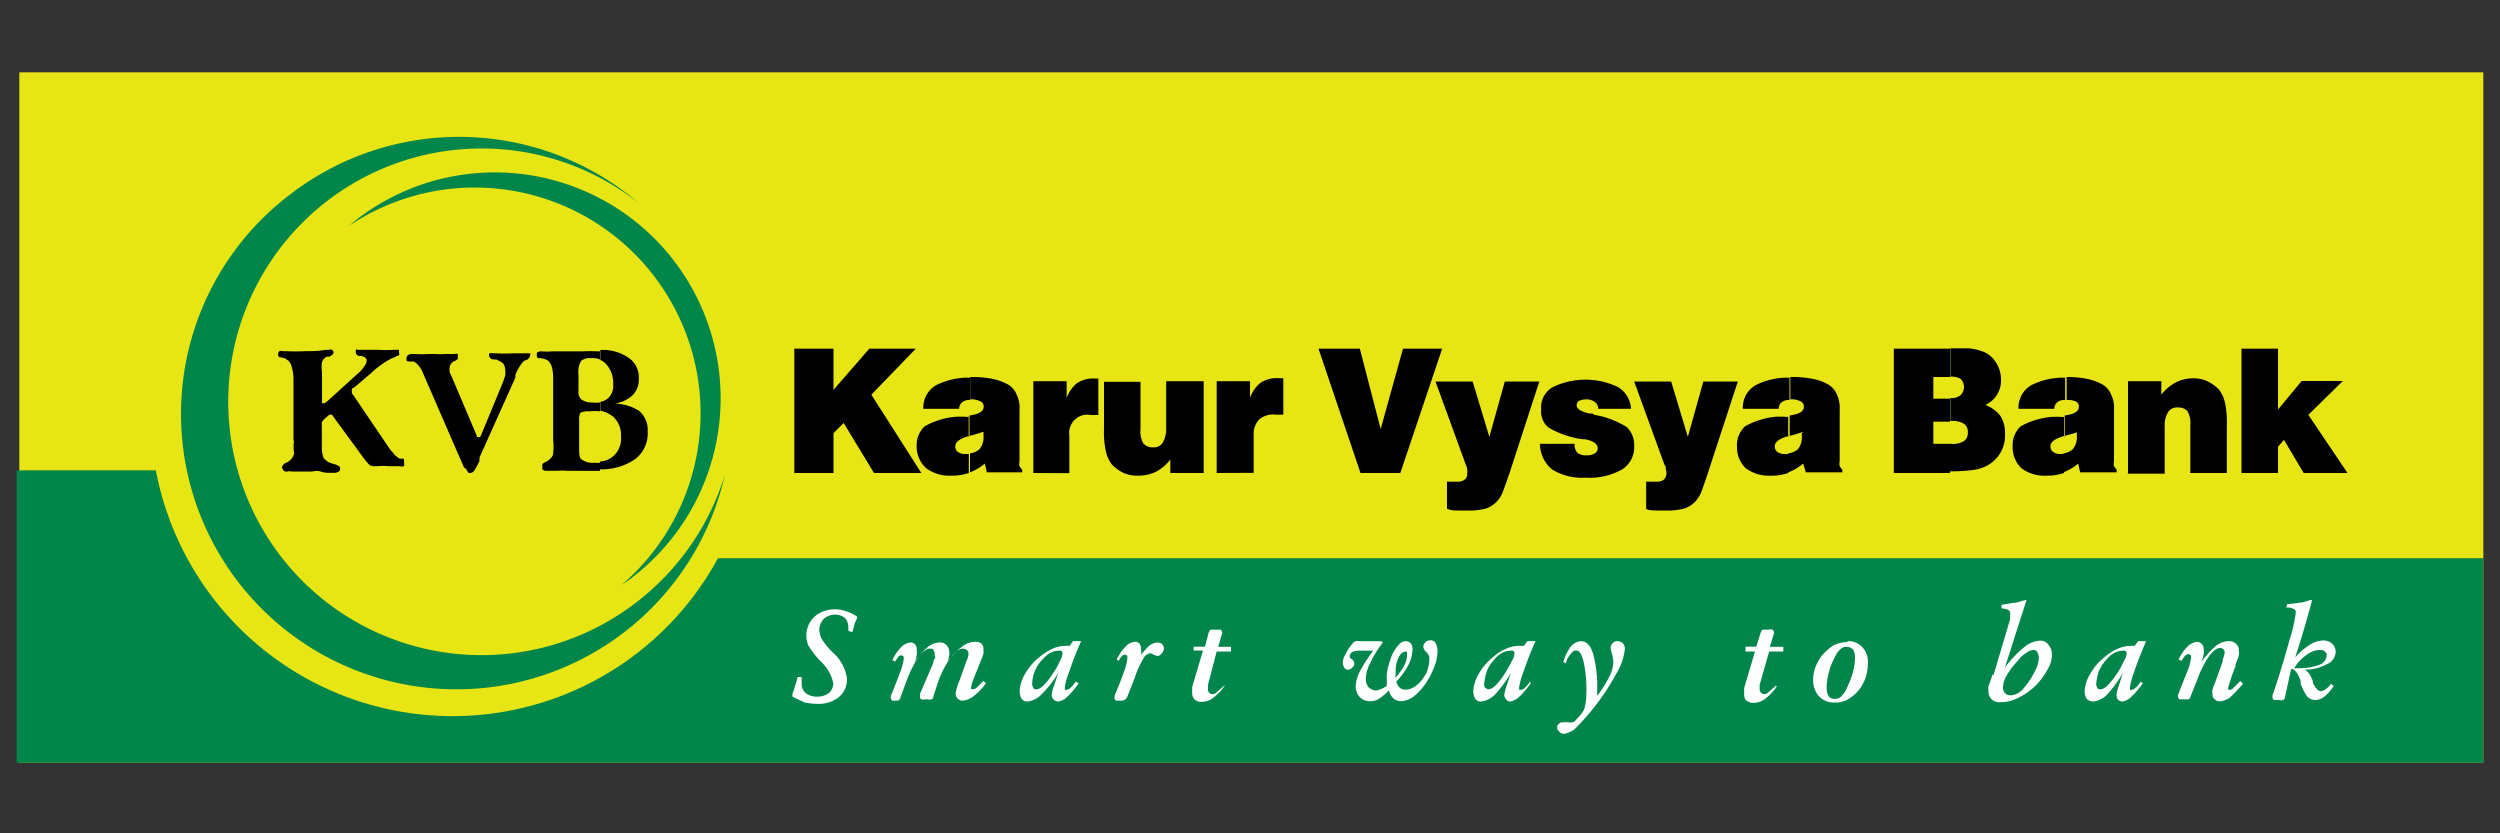 <svg xmlns="http://www.w3.org/2000/svg" width="150" height="50" viewBox="0 0 150 50"><rect x="0" y="0" width="150" height="50" fill="#333333" stroke="none"/><defs><style>.a{fill:none;}.b{fill:#e7e514;}.c{fill:#00854a;}.d{fill:#fff;}</style></defs><rect class="a" width="150" height="50"/><rect class="b" x="1.16" y="4.34" width="147.84" height="41.43"/><path d="M27.84,28.05l-2.48-5.71h0v0a1.43,1.43,0,0,0-.52-.65l-.13,0-.12,0c-.12,0-.16,0-.2-.08l0-.12a.21.21,0,0,1,.08-.17.34.34,0,0,1,.24-.08h.21a5.16,5.16,0,0,0,.77,0h.44a2.93,2.93,0,0,0,.57,0h.57a.3.3,0,0,1,.2,0s0,.08,0,.16l0,.13s-.08.08-.16.12h0a.46.46,0,0,0-.33.4.78.78,0,0,0,0,.25c0,.08.08.2.13.32l1.5,3.53,0,.08.08,0,.08,0,.08-.08,1.34-3.25.12-.36a.88.88,0,0,0,0-.32.69.69,0,0,0-.12-.41,1.85,1.85,0,0,0-.41-.24l-.12,0h0c-.2,0-.32-.13-.32-.25s0-.12.08-.12a.3.3,0,0,1,.2,0h.2a7.63,7.63,0,0,0,.93,0h.37c.12,0,.24,0,.4,0h.13c.08,0,.12,0,.16,0a.15.15,0,0,1,0,.12.39.39,0,0,1-.24.29h0l-.05,0-.12.08a2.79,2.79,0,0,0-.48.81l0,.08v0l0,.08-2.15,4.79,0,.08,0,.12a4.93,4.93,0,0,1-.33.61.37.37,0,0,1-.2.12l-.12,0a1.86,1.86,0,0,1-.16-.25M36,21v.57a1.1,1.1,0,0,0-.52-.08.84.84,0,0,0-.61.16,1.27,1.27,0,0,0-.16.81v1a.58.58,0,0,0,.2.53,1.14,1.14,0,0,0,.65.16,1.5,1.5,0,0,0,.44,0v.53a2.83,2.83,0,0,0-.6,0,1.35,1.35,0,0,0-.57.08.83.83,0,0,0-.08.45v1.7c0,.36,0,.61.2.69a1.07,1.07,0,0,0,.73.16.88.88,0,0,0,.32,0v.49H34a2.16,2.16,0,0,0-.53,0c-.16,0-.37,0-.53,0h-.24l-.16-.08,0-.17,0-.16a.87.87,0,0,1,.2-.12h0a1.1,1.1,0,0,0,.32-.24.44.44,0,0,0,.13-.33,3.12,3.12,0,0,0,0-.73V22.7a2.76,2.76,0,0,0-.08-.69.88.88,0,0,0-.21-.36,1.13,1.13,0,0,0-.44-.16h0l-.17,0-.08-.08,0-.13,0-.12.17-.08h.12a3.49,3.49,0,0,0,.65,0h1.09c.16,0,.32,0,.49,0H35a7,7,0,0,1,.81,0l.2,0m-18.4,5.39V22.7A2.76,2.76,0,0,0,17.5,22a.77.77,0,0,0-.2-.36l-.17-.12a2.55,2.55,0,0,0-.28-.08h0l-.08,0-.08-.09,0-.12a.21.21,0,0,1,.08-.16.3.3,0,0,1,.2,0h.2a11.24,11.24,0,0,0,1.14,0c.4,0,.77,0,1.21-.08h.21a.3.3,0,0,1,.2,0,.21.21,0,0,1,.08.16c0,.08-.08.16-.24.25h0c-.08,0-.12,0-.17,0l-.12.08a.84.84,0,0,0-.16.24,2,2,0,0,0,0,.61v1.74l0,.12.08,0,.08,0,.12-.08,1.83-1.66a2.07,2.07,0,0,0,.44-.49.58.58,0,0,0,.13-.32c0-.16-.13-.24-.33-.28h-.08c-.16,0-.24-.13-.24-.21s0-.12,0-.16.08,0,.2,0h.33c.32,0,.6,0,.85,0a7,7,0,0,0,.89,0h.12c.12,0,.2,0,.2,0s0,.08,0,.16a.23.23,0,0,1,0,.17s-.08,0-.2.08l0,0a.68.68,0,0,1-.2.08,5.48,5.48,0,0,0-1.3.93l0,0,0,0-1,.85c-.09,0-.13.08-.13.12l0,.09,0,.08s0,.08.09.16l2.22,3.28c.13.12.21.25.29.33a1.22,1.22,0,0,0,.28.2l.12,0h0c.08,0,.13,0,.13.08s0,.08,0,.16a.35.35,0,0,1,0,.21.42.42,0,0,1-.25,0h-.69a3.83,3.83,0,0,0-.65,0H22.4a.4.4,0,0,1-.32-.17,4.09,4.09,0,0,1-.41-.52L20,25l-.08-.12-.08,0h-.08l0,0-.33.29-.12.16a1.73,1.73,0,0,0,0,.2v1.3a1.66,1.66,0,0,0,.08.56c0,.13.16.21.29.33a1.86,1.86,0,0,0,.36.12h0a1.2,1.2,0,0,1,.29.12.21.21,0,0,1,.08.16.21.21,0,0,1-.08.17l-.17.08h-.32c-.2,0-.41,0-.61-.08s-.4,0-.57,0H18c-.17,0-.37,0-.53,0a.3.3,0,0,0-.2,0h-.17L17,28.22l-.08-.17a.38.38,0,0,1,.24-.28h0a1,1,0,0,0,.21-.12l.12-.12a.85.85,0,0,0,.16-.33,2.11,2.11,0,0,1,0-.77M36,28.18v-.49a1.32,1.32,0,0,0,.85-.37,1.4,1.4,0,0,0,.41-1.13A1.49,1.49,0,0,0,36.79,25a1.9,1.9,0,0,0-.77-.36v-.53a.91.91,0,0,0,.49-.24,1,1,0,0,0,.28-.81,1.69,1.69,0,0,0-.36-1.14,1,1,0,0,0-.41-.32V21a2.7,2.7,0,0,1,1.67.45,1.41,1.41,0,0,1,.64,1.25,1.35,1.35,0,0,1-.36,1,2,2,0,0,1-1.09.52,2.74,2.74,0,0,1,1.49.45,1.51,1.51,0,0,1,.49,1.22,1.93,1.93,0,0,1-.81,1.7,3.6,3.6,0,0,1-2.07.57"/><path class="c" d="M21.19,13.34a13.55,13.55,0,1,1,16.62,21.4l-.53.37A13.55,13.55,0,0,0,20.66,13.74a6.1,6.1,0,0,0,.53-.4"/><path class="c" d="M17.34,11.72a16.6,16.6,0,0,1,21,.48,15.2,15.2,0,1,0-.08,23.88,15.3,15.3,0,0,0,5.23-7.58A16.52,16.52,0,1,1,17.34,11.72"/><path class="c" d="M1,28.22H9.35a18.12,18.12,0,0,0,33.73,5.27H149V45.77H1V28.22Z"/><path d="M86.82,30.53V28.9h.6a.66.66,0,0,0,.45-.12.39.39,0,0,0,.16-.36.51.51,0,0,0,0-.24.74.74,0,0,0-.08-.29l-1.82-5h2.23l1,3.32.93-3.32h2.07l-1.78,5.47c-.21.61-.37,1.05-.45,1.25a1.68,1.68,0,0,1-.37.53,1.65,1.65,0,0,1-.6.37,3.92,3.92,0,0,1-1.14.12h-.53c-.2,0-.4,0-.6-.08"/><path d="M98.77,30.53V28.9h.61a.66.66,0,0,0,.45-.12.56.56,0,0,0,.12-.6c0-.09,0-.21-.08-.29l-1.82-5h2.22l1,3.32.93-3.32h2.07l-1.79,5.47c-.2.61-.36,1.05-.44,1.25a1.86,1.86,0,0,1-.37.53,1.61,1.61,0,0,1-.61.37,3.8,3.8,0,0,1-1.13.12h-.53c-.2,0-.4,0-.61-.08"/><polygon points="47.66 28.38 47.66 20.92 50.01 20.92 50.01 23.39 52.16 20.92 54.95 20.92 52.28 23.68 55.28 28.38 52.44 28.38 50.62 25.38 50.01 25.99 50.01 28.38 47.66 28.38"/><path d="M58.2,22.66V24a.66.66,0,0,0-.45.12.5.5,0,0,0-.2.41H55.4a1.55,1.55,0,0,1,.77-1.42,4.24,4.24,0,0,1,2-.45m0,3.49h0c-.57.16-.85.36-.85.61a.39.39,0,0,0,.16.36.72.72,0,0,0,.44.12h.21v1.14h0a3.18,3.18,0,0,1-1.1.16,2.29,2.29,0,0,1-1.46-.45A1.74,1.74,0,0,1,55,26.8a1.54,1.54,0,0,1,.48-1.22A4.58,4.58,0,0,1,57.43,25c.12,0,.28,0,.48,0a.39.39,0,0,0,.21,0v1.22Zm.81-.24a6.91,6.91,0,0,1-.81.24V24.93c.56-.08.85-.24.85-.52a.32.32,0,0,0-.2-.33,1.19,1.19,0,0,0-.61-.12h0V22.62h.12a6.13,6.13,0,0,1,1.26.12,3.33,3.33,0,0,1,.89.33,1.22,1.22,0,0,1,.52.61,1.79,1.79,0,0,1,.17.93v3.08a.59.59,0,0,0,0,.28,1.28,1.28,0,0,0,.16.21v.16H59.21l-.12-.53a2.92,2.92,0,0,1-.89.53V27.2a1,1,0,0,0,.56-.24,1.11,1.11,0,0,0,.25-.81v-.24"/><path d="M62,28.38V22.87h2v1A2.21,2.21,0,0,1,64.6,23a1.81,1.81,0,0,1,1.1-.29h.2v2.19h-.45a1.09,1.09,0,0,0-1.29,1.22v2.27Z"/><path d="M72.22,22.87v5.51h-2v-.81a2.65,2.65,0,0,1-.85.73,2.42,2.42,0,0,1-1.06.24,2.08,2.08,0,0,1-.89-.16,2.72,2.72,0,0,1-.69-.49,2,2,0,0,1-.36-.73,5.32,5.32,0,0,1-.13-1.42V22.91h2.19v2.83a1.49,1.49,0,0,0,.16.85.68.68,0,0,0,.57.25.63.63,0,0,0,.61-.29,1.64,1.64,0,0,0,.2-.85V22.87Z"/><path d="M73,28.38V22.87h2v1a2.12,2.12,0,0,1,.61-.89,1.78,1.78,0,0,1,1.09-.29H77v2.19h-.45a1.28,1.28,0,0,0-1,.29,1.25,1.25,0,0,0-.33.93v2.27Z"/><polygon points="79.11 20.92 81.59 20.92 82.84 25.74 84.18 20.92 86.53 20.92 84.02 28.38 81.63 28.38 79.11 20.92"/><path d="M92.37,26.63h2.11a.69.69,0,0,0,.16.53.75.75,0,0,0,.53.16.91.91,0,0,0,.52-.12.35.35,0,0,0,.17-.32c0-.25-.29-.45-.81-.53l-.13,0a5.58,5.58,0,0,1-2-.69,1.24,1.24,0,0,1-.45-1.09,1.4,1.4,0,0,1,.69-1.34,4.51,4.51,0,0,1,3.93,0,1.61,1.61,0,0,1,.77,1.3H95.9a.54.54,0,0,0-.21-.41.86.86,0,0,0-.48-.16,1.25,1.25,0,0,0-.45.08.3.3,0,0,0-.16.28c0,.21.24.37.77.49.12,0,.24,0,.28.08a5.28,5.28,0,0,1,1.95.73,1.48,1.48,0,0,1,.45,1.14,1.57,1.57,0,0,1-.73,1.41,4,4,0,0,1-2.19.49,3.43,3.43,0,0,1-2-.49,2,2,0,0,1-.73-1.5"/><path d="M107.37,22.66V24a.67.67,0,0,0-.45.12.5.5,0,0,0-.2.41h-2.15a1.55,1.55,0,0,1,.77-1.42,4.24,4.24,0,0,1,2-.45m0,3.49h0c-.57.16-.85.36-.85.61a.39.39,0,0,0,.16.36.73.73,0,0,0,.45.12h.2v1.14h0a3.18,3.18,0,0,1-1.1.16,2.31,2.31,0,0,1-1.46-.45,1.74,1.74,0,0,1-.52-1.29,1.54,1.54,0,0,1,.48-1.22A4.64,4.64,0,0,1,106.6,25c.12,0,.28,0,.48,0a.38.38,0,0,0,.21,0v1.22Zm.85-.24a6.91,6.91,0,0,1-.81.24V24.93c.57-.08.85-.24.85-.52a.32.32,0,0,0-.2-.33,1.17,1.17,0,0,0-.61-.12h0V22.62h.12a6.13,6.13,0,0,1,1.26.12,2.77,2.77,0,0,1,.89.33,1.24,1.24,0,0,1,.53.61,1.92,1.92,0,0,1,.16.93v3.08a.59.59,0,0,0,0,.28,1.28,1.28,0,0,0,.16.21v.16h-2.19l-.16-.53a2.92,2.92,0,0,1-.89.53V27.2a1.11,1.11,0,0,0,.57-.24,1.15,1.15,0,0,0,.24-.81V26l.08-.08"/><path d="M116,26.63H117v1.75h-3.37V20.92H117v1.7H116v1.3H117V25.3H116Zm1.06,0h0a1.3,1.3,0,0,0,.77-.16.59.59,0,0,0,.24-.52.6.6,0,0,0-.24-.53,1.37,1.37,0,0,0-.81-.16h0V23.88a.83.83,0,0,0,.6-.16.68.68,0,0,0,0-1,1.12,1.12,0,0,0-.6-.12v-1.7c.48,0,.85,0,1.09,0a3.22,3.22,0,0,1,.77.16,1.54,1.54,0,0,1,.85.65,1.87,1.87,0,0,1,.33,1.1,1.59,1.59,0,0,1-.25.89,1.65,1.65,0,0,1-.69.6,2,2,0,0,1,.9.65,1.88,1.88,0,0,1,.28,1.1,2.06,2.06,0,0,1-.28,1.13,2.1,2.1,0,0,1-.82.77,2.64,2.64,0,0,1-.81.25,10.64,10.64,0,0,1-1.41.08V26.63Z"/><path d="M123.91,22.66V24a.67.67,0,0,0-.45.12.5.5,0,0,0-.2.41h-2.15a1.55,1.55,0,0,1,.77-1.42,4.24,4.24,0,0,1,2-.45m0,3.49h0c-.57.16-.85.36-.85.61a.39.39,0,0,0,.16.36.72.72,0,0,0,.44.12h.21v1.14h0a3.18,3.18,0,0,1-1.1.16,2.29,2.29,0,0,1-1.46-.45,1.74,1.74,0,0,1-.52-1.29,1.54,1.54,0,0,1,.48-1.22,4.64,4.64,0,0,1,1.91-.57c.12,0,.28,0,.48,0a.38.38,0,0,0,.21,0v1.22Zm.81-.24a6.91,6.91,0,0,1-.81.24V24.93c.57-.08.85-.24.85-.52a.32.32,0,0,0-.2-.33A1.19,1.19,0,0,0,124,24h0V22.62H124a6.13,6.13,0,0,1,1.26.12,3.21,3.21,0,0,1,.89.33,1.22,1.22,0,0,1,.52.61,1.79,1.79,0,0,1,.17.93v3.08a.59.59,0,0,0,0,.28,1.28,1.28,0,0,0,.16.21v.16h-2.19l-.12-.53a2.92,2.92,0,0,1-.89.53V27.2a1,1,0,0,0,.56-.24,1.11,1.11,0,0,0,.25-.81V26l0-.08"/><path d="M127.68,28.38V22.87h2v.81a2.75,2.75,0,0,1,.86-.73,2.23,2.23,0,0,1,1-.25,1.94,1.94,0,0,1,.89.17,2.68,2.68,0,0,1,.69.48,2.08,2.08,0,0,1,.36.73,5.32,5.32,0,0,1,.13,1.42v2.88h-2.19V25.54a1.52,1.52,0,0,0-.16-.85.7.7,0,0,0-.57-.24.64.64,0,0,0-.61.28,1.56,1.56,0,0,0-.2.85v2.84h-2.23Z"/><polygon points="134.49 28.38 134.49 20.92 136.68 20.92 136.68 24.57 138.1 22.86 140.57 22.86 138.5 24.89 140.85 28.38 138.22 28.38 137.04 26.39 136.68 26.8 136.68 28.38 134.49 28.38"/><path class="d" d="M137.08,41.92,137,42a.3.3,0,0,1-.2,0h-.16c-.08,0-.17,0-.21,0l-.08-.12,0-.08h0l0-.08c.41-1.18.73-2.27,1-3.25a9.37,9.37,0,0,0,.4-1.74c0-.16-.16-.24-.44-.28h-.13l.05-.21a4.65,4.65,0,0,0,.73-.08c.24,0,.48-.12.68-.16l.09,0c-.25.93-.45,1.62-.61,2.15s-.29.93-.41,1.3a3.64,3.64,0,0,1,.89-.77,1.53,1.53,0,0,1,.81-.25.77.77,0,0,1,.53.2.7.7,0,0,1,.2.49.83.83,0,0,1-.52.73,2.77,2.77,0,0,1-1.34.33,1.06,1.06,0,0,1,.24.2,2.06,2.06,0,0,1,.25.48l0,.09c.16.36.32.52.48.52a.59.59,0,0,0,.29-.12,1.21,1.21,0,0,0,.32-.32l.16.12a2.42,2.42,0,0,1-.56.65.85.85,0,0,1-.57.2.67.67,0,0,1-.45-.2,3.22,3.22,0,0,1-.4-.77s0-.08,0-.17c-.17-.48-.37-.73-.57-.73Zm.57-1.83h.24a3.41,3.41,0,0,0,1.26-.2.64.64,0,0,0,.45-.57.25.25,0,0,0-.13-.24.34.34,0,0,0-.28-.08,1.31,1.31,0,0,0-.77.28,2.51,2.51,0,0,0-.77.81m-6.77-.44-.16-.08a2.72,2.72,0,0,1,.52-.77,1,1,0,0,1,.57-.29.41.41,0,0,1,.41.41,1,1,0,0,1,0,.32,2.54,2.54,0,0,1-.12.45,5.81,5.81,0,0,1,.85-.93,1.24,1.24,0,0,1,.77-.29.55.55,0,0,1,.44.16.49.49,0,0,1,.17.41.64.64,0,0,1,0,.28,3.19,3.19,0,0,1-.2.53l0,.12a11.92,11.92,0,0,0-.44,1.3l0,.12.12,0a.37.37,0,0,0,.2-.12l.41-.41.16.17a10.79,10.79,0,0,1-.77.81,1.23,1.23,0,0,1-.61.24.45.45,0,0,1-.32-.12.38.38,0,0,1-.13-.33.51.51,0,0,1,0-.24,1.45,1.45,0,0,1,.13-.36l.48-1.34,0-.12a1.42,1.42,0,0,0,.12-.41.27.27,0,0,0-.28-.28c-.2,0-.4.16-.65.48a5.64,5.64,0,0,0-.65,1.26l-.44,1.1a.65.65,0,0,1-.12.24s-.13,0-.21,0H131c-.12,0-.2,0-.24,0l-.08-.12V41.8l0-.09c.24-.64.44-1.13.57-1.45a3,3,0,0,0,.2-.73.32.32,0,0,0,0-.21.21.21,0,0,0-.16-.08l-.17.08-.24.33M128.57,41a5.61,5.61,0,0,1-.69.81,1,1,0,0,1-.53.28.36.36,0,0,1-.28-.12.59.59,0,0,1-.08-.29,2,2,0,0,1,.12-.48c.08-.25.16-.53.28-.85h0a7.75,7.75,0,0,1-.93,1.29,1.42,1.42,0,0,1-.85.45.55.55,0,0,1-.41-.16.89.89,0,0,1-.12-.49,2.17,2.17,0,0,1,.33-1,3.26,3.26,0,0,1,.85-1,3.07,3.07,0,0,1,.81-.52,2,2,0,0,1,.81-.17h.2l.21-.28h.48c-.32.73-.57,1.38-.73,1.87a4.21,4.21,0,0,0-.24.89c0,.08,0,.12,0,.16l.08,0a.31.31,0,0,0,.2-.08,1.77,1.77,0,0,0,.37-.41Zm-2.8,0a.47.47,0,0,0,.08.28c0,.08.13.08.21.08s.24-.08.4-.24a4.22,4.22,0,0,0,.57-.73,3.54,3.54,0,0,0,.4-.73.93.93,0,0,0,.17-.45.21.21,0,0,0-.08-.16.35.35,0,0,0-.21,0,.91.91,0,0,0-.44.12,1.5,1.5,0,0,0-.45.37,2.4,2.4,0,0,0-.49.73,3.64,3.64,0,0,0-.16.77m-6.16-.53,1-3.37a1.73,1.73,0,0,1,0-.2v-.16c0-.16-.16-.24-.52-.28l0-.21.73-.12c.24,0,.44-.12.69-.16l.08,0-1.3,4.05a6.77,6.77,0,0,1,1.14-1.21,1.56,1.56,0,0,1,1-.41.56.56,0,0,1,.48.25.93.93,0,0,1,.21.6,1.71,1.71,0,0,1-.25.85,4.17,4.17,0,0,1-.64.9,3.88,3.88,0,0,1-1.1.81,2.21,2.21,0,0,1-1.09.28.69.69,0,0,1-.53-.16.67.67,0,0,1-.2-.49,1,1,0,0,1,0-.32,6.73,6.73,0,0,0,.24-.69M122,39a.65.65,0,0,0-.4.16,1.65,1.65,0,0,0-.53.49,4,4,0,0,0-.65.85,1.55,1.55,0,0,0-.24.73.49.49,0,0,0,.12.36.46.46,0,0,0,.32.13.93.93,0,0,0,.45-.13,1.13,1.13,0,0,0,.4-.36,4.51,4.51,0,0,0,.61-.93,1.91,1.91,0,0,0,.25-.81.76.76,0,0,0-.08-.33A.24.24,0,0,0,122,39m-11.15-.53a1.13,1.13,0,0,1,.9.37,1.28,1.28,0,0,1,.32,1,2.55,2.55,0,0,1-.49,1.5,2.39,2.39,0,0,1-.69.61,1.42,1.42,0,0,1-.81.2,1.23,1.23,0,0,1-.93-.36,1.44,1.44,0,0,1-.36-1,2.37,2.37,0,0,1,.12-.73,3.54,3.54,0,0,1,.4-.73,3.92,3.92,0,0,1,.69-.61,2.24,2.24,0,0,1,.85-.2m-.08.29a.49.49,0,0,0-.36.16,1.35,1.35,0,0,0-.33.48,3.81,3.81,0,0,0-.36.94,3.58,3.58,0,0,0-.12.89.91.91,0,0,0,.12.49.39.39,0,0,0,.36.16.52.52,0,0,0,.41-.16,1.87,1.87,0,0,0,.36-.57,5.25,5.25,0,0,0,.33-.89,3.19,3.19,0,0,0,.12-.86.85.85,0,0,0-.12-.48.52.52,0,0,0-.41-.16m-4.17,2.39a3.29,3.29,0,0,1-.69.73,1.11,1.11,0,0,1-.69.24.65.65,0,0,1-.41-.12c-.12-.08-.16-.2-.16-.41v-.16c0-.08,0-.12,0-.2l.65-2.19h-.57V38.8h.65l.25-.81a.78.78,0,0,1,.12-.21s.16,0,.28,0h.08a.42.42,0,0,1,.25,0l.08.12V38h0l-.25.81H107v.28h-.85l-.57,2c0,.08,0,.12,0,.16v.12a.27.27,0,0,0,.09.2.31.31,0,0,0,.2.08.35.35,0,0,0,.24-.12c.08-.08.24-.2.45-.4ZM94,39.81l-.2-.08a2.78,2.78,0,0,1,.44-.93.91.91,0,0,1,.61-.33c.33,0,.57.24.73.73a7.56,7.56,0,0,1,.25,2.23v.33a8.09,8.09,0,0,0,.72-1.14,2.16,2.16,0,0,0,.25-.93,2.69,2.69,0,0,0-.08-.45,2,2,0,0,1-.08-.36.38.38,0,0,1,.12-.29.36.36,0,0,1,.28-.12.5.5,0,0,1,.33.12.51.51,0,0,1,.12.37A3.6,3.6,0,0,1,97,40.38a14,14,0,0,1-1.26,1.94,14.69,14.69,0,0,1-1.13,1.3,1.33,1.33,0,0,1-.77.41.37.37,0,0,1-.28-.13.32.32,0,0,1-.13-.24.23.23,0,0,1,.13-.24c0-.08.16-.08.24-.08a.78.78,0,0,1,.28,0,.73.73,0,0,0,.21,0c.08,0,.16,0,.28-.16a4.06,4.06,0,0,0,.32-.37.9.9,0,0,0,.21-.45,2.87,2.87,0,0,0,.08-.68,8,8,0,0,0-.17-2c-.12-.45-.24-.65-.44-.65a.3.3,0,0,0-.28.16,1.25,1.25,0,0,0-.33.57M91.84,41a5,5,0,0,1-.69.81,1.11,1.11,0,0,1-.52.28.26.26,0,0,1-.25-.12.37.37,0,0,1-.12-.29,2,2,0,0,1,.12-.48c.08-.25.17-.53.29-.85h0a7.73,7.73,0,0,1-.94,1.29,1.39,1.39,0,0,1-.85.45.39.39,0,0,1-.36-.16.89.89,0,0,1-.12-.49,2.26,2.26,0,0,1,.32-1,3.41,3.41,0,0,1,.85-1,2.65,2.65,0,0,1,.81-.52,1.87,1.87,0,0,1,.81-.17h.25l.2-.28h.49a18.7,18.7,0,0,0-.73,1.87,3.88,3.88,0,0,0-.25.89c0,.08,0,.12,0,.16l.09,0a.31.31,0,0,0,.2-.08,1.8,1.8,0,0,0,.36-.41Zm-2.79,0c0,.12,0,.24.08.28s.12.08.2.08.24-.08.41-.24a4.25,4.25,0,0,0,.56-.73,7.8,7.8,0,0,0,.41-.73,1,1,0,0,0,.16-.45.21.21,0,0,0-.08-.16.3.3,0,0,0-.2,0,.92.92,0,0,0-.45.12,1.29,1.29,0,0,0-.45.37,2.21,2.21,0,0,0-.48.73,3.64,3.64,0,0,0-.16.77m-6.65-2h-.81a1.25,1.25,0,0,0-.45.08.33.33,0,0,0-.16.24c0,.05,0,.13.16.21a.35.35,0,0,1,.12.24.29.29,0,0,1-.12.24.36.36,0,0,1-.24.13c-.12,0-.16,0-.25-.13a.62.62,0,0,1-.08-.32,1,1,0,0,1,.17-.49,2.48,2.48,0,0,1,.4-.61.4.4,0,0,1,.2-.16.57.57,0,0,1,.25,0h1.29l.09.08a6.46,6.46,0,0,0-.77,1.26,2.16,2.16,0,0,0-.25.89.76.76,0,0,0,.16.53.69.69,0,0,0,.45.2.74.74,0,0,0,.28-.08,1.48,1.48,0,0,0,.37-.2v-.41a2.31,2.31,0,0,1,.08-.73,5.65,5.65,0,0,1,.24-.73,2.5,2.5,0,0,1,.41-.61.54.54,0,0,1,.4-.2.37.37,0,0,1,.29.12.51.51,0,0,1,.12.37,2.14,2.14,0,0,1-.24.93,4.25,4.25,0,0,1-.73,1,.76.76,0,0,0,.2.37.56.56,0,0,0,.36.12,1.06,1.06,0,0,0,.57-.2,1.83,1.83,0,0,0,.53-.57,1.22,1.22,0,0,0,.24-.53,2,2,0,0,0,.08-.48v-.2l-.08-.17-.08-.08a.58.58,0,0,1-.2-.32.38.38,0,0,1,.12-.29.36.36,0,0,1,.28-.12.33.33,0,0,1,.33.16.91.91,0,0,1,.12.49,2.42,2.42,0,0,1-.16.85,4.67,4.67,0,0,1-.45.93,3.59,3.59,0,0,1-.77.9,1.39,1.39,0,0,1-.77.32.68.68,0,0,1-.49-.16,1,1,0,0,1-.28-.49,2.81,2.81,0,0,1-.57.49.92.92,0,0,1-.56.16.82.82,0,0,1-.61-.24.94.94,0,0,1-.25-.65,2.16,2.16,0,0,1,.25-.89,9.5,9.5,0,0,1,.81-1.26m1.34,1.62a3.78,3.78,0,0,0,.52-.73,1.38,1.38,0,0,0,.16-.65c0-.08,0-.12,0-.16s-.08,0-.16,0-.24.12-.36.37a1.87,1.87,0,0,0-.16.85v.16a.43.43,0,0,0,0,.2m-10.26.45a3.07,3.07,0,0,1-.69.73,1.11,1.11,0,0,1-.69.24.53.53,0,0,1-.4-.12.54.54,0,0,1-.17-.41v-.16c0-.08,0-.12,0-.2l.65-2.19h-.56V38.8h.68l.21-.81a.78.78,0,0,1,.12-.21s.16,0,.28,0H73c.13,0,.21,0,.25,0l.08.12V38h0l-.24.81h.77v.28H73l-.52,2c0,.08,0,.12,0,.16v.12a.27.27,0,0,0,.28.28.35.35,0,0,0,.24-.12c.08-.08.25-.2.45-.4Zm-5.35-1.26a3.11,3.11,0,0,1,.69-1,.87.87,0,0,1,.61-.33.58.58,0,0,1,.28.08.37.37,0,0,1,.12.25.45.45,0,0,1-.12.32c-.08.08-.16.16-.24.16a2,2,0,0,1-.25-.08.68.68,0,0,0-.2-.08.5.5,0,0,0-.4.29,5,5,0,0,0-.53,1.17l-.45,1.14v0a.38.38,0,0,1-.36.24H67.2c-.12,0-.21,0-.25,0l-.08-.12v-.08l0-.08c.25-.61.45-1.1.57-1.46a3.18,3.18,0,0,0,.2-.77c0-.09,0-.13,0-.17a.21.21,0,0,0-.16-.08.3.3,0,0,0-.16.08,1.82,1.82,0,0,0-.2.29L67,39.57a3,3,0,0,1,.53-.77.83.83,0,0,1,.57-.29.36.36,0,0,1,.28.12.62.62,0,0,1,.08.29,1.79,1.79,0,0,1,0,.44,1.21,1.21,0,0,0-.24.57ZM64.72,41a5,5,0,0,1-.69.81,1,1,0,0,1-.52.28.4.4,0,0,1-.29-.12.37.37,0,0,1-.12-.29,2,2,0,0,1,.12-.48c.09-.25.17-.53.29-.85h0a6,6,0,0,1-1,1.29,1.39,1.39,0,0,1-.85.45.39.39,0,0,1-.36-.16.89.89,0,0,1-.12-.49,2.26,2.26,0,0,1,.32-1,3.41,3.41,0,0,1,.85-1,3.24,3.24,0,0,1,.81-.52,1.87,1.87,0,0,1,.81-.17h.21l.2-.28h.49a18.7,18.7,0,0,0-.73,1.87,3.88,3.88,0,0,0-.25.89c0,.08,0,.12,0,.16l.08,0a.31.31,0,0,0,.21-.08,1.8,1.8,0,0,0,.36-.41Zm-2.79,0a.47.47,0,0,0,.08.28c0,.08.12.08.2.08s.24-.08.41-.24a4.25,4.25,0,0,0,.56-.73,3.18,3.18,0,0,0,.41-.73,1,1,0,0,0,.16-.45.21.21,0,0,0-.08-.16.3.3,0,0,0-.2,0,1,1,0,0,0-.45.12,1.6,1.6,0,0,0-.44.37,2.09,2.09,0,0,0-.49.73,2.15,2.15,0,0,0-.16.77m-8.19,1h0a1.73,1.73,0,0,1-.2,0l-.09-.12v-.08l0-.08c.25-.61.45-1.14.57-1.46a3.57,3.57,0,0,0,.2-.73c0-.08,0-.13,0-.17a.21.21,0,0,0-.16-.08.3.3,0,0,0-.16.08,2.58,2.58,0,0,1-.2.29l-.16-.08a2.72,2.72,0,0,1,.52-.77.92.92,0,0,1,.57-.29.36.36,0,0,1,.28.12A.41.41,0,0,1,55,39a.81.81,0,0,1,0,.32,1.59,1.59,0,0,1-.12.41,3.54,3.54,0,0,1,.77-.89,1.1,1.1,0,0,1,.73-.29.48.48,0,0,1,.41.16.55.55,0,0,1,.16.41.43.43,0,0,1,0,.2,1.3,1.3,0,0,1-.08.33,5.21,5.21,0,0,1,.85-.85,1.28,1.28,0,0,1,.81-.29.5.5,0,0,1,.41.16A.48.48,0,0,1,59,39a.51.51,0,0,1,0,.24,1.7,1.7,0,0,1-.12.33l-.45,1.13h0a2.08,2.08,0,0,0-.16.53l0,.12.12,0a.35.35,0,0,0,.24-.12l.37-.37.16.13a3.63,3.63,0,0,1-.73.77,1.28,1.28,0,0,1-.65.28.45.45,0,0,1-.32-.12.46.46,0,0,1-.12-.33,3.47,3.47,0,0,1,.2-.69,3,3,0,0,0,.16-.44c.16-.41.24-.69.33-.89a1,1,0,0,0,.08-.41A.31.31,0,0,0,58,39a.36.36,0,0,0-.21-.08c-.24,0-.52.2-.81.61a6.32,6.32,0,0,0-.81,1.74l-.16.49c0,.12-.08.2-.12.2a.32.32,0,0,1-.21,0h-.16a.43.43,0,0,1-.24,0l-.08-.08V41.8l0-.17L56,39.77c0-.08,0-.16.08-.24s0-.17,0-.25A.43.43,0,0,0,56,39c0-.08-.12-.08-.24-.08s-.41.16-.65.48a8,8,0,0,0-.69,1.38l-.37,1a.65.65,0,0,1-.12.24.3.3,0,0,1-.2,0Zm-6.2-.32c0-.13.08-.25.12-.41s.12-.37.2-.69l.24,0c0,.08,0,.16,0,.24v.17a.7.7,0,0,0,.25.56,1.09,1.09,0,0,0,.69.21,1.12,1.12,0,0,0,.73-.25A.8.8,0,0,0,50,41a2.48,2.48,0,0,0-.73-1.29l-.16-.16a6.79,6.79,0,0,1-.61-.82,1.61,1.61,0,0,1-.12-.6A1.56,1.56,0,0,1,48.87,37a1.82,1.82,0,0,1,1.22-.44,2.09,2.09,0,0,1,.69.12,2.45,2.45,0,0,1,.65.32c0,.16-.12.29-.16.45l-.13.48-.24-.08v-.2a.82.82,0,0,0-.2-.57.9.9,0,0,0-.57-.2,1,1,0,0,0-.69.24,1,1,0,0,0-.28.65,1.43,1.43,0,0,0,.12.53,4.49,4.49,0,0,0,.57.73l.12.12a2.55,2.55,0,0,1,.85,1.58,1.39,1.39,0,0,1-.49,1.1,2,2,0,0,1-1.33.4,4.41,4.41,0,0,1-.73-.08c-.21-.12-.45-.2-.73-.36"/></svg>